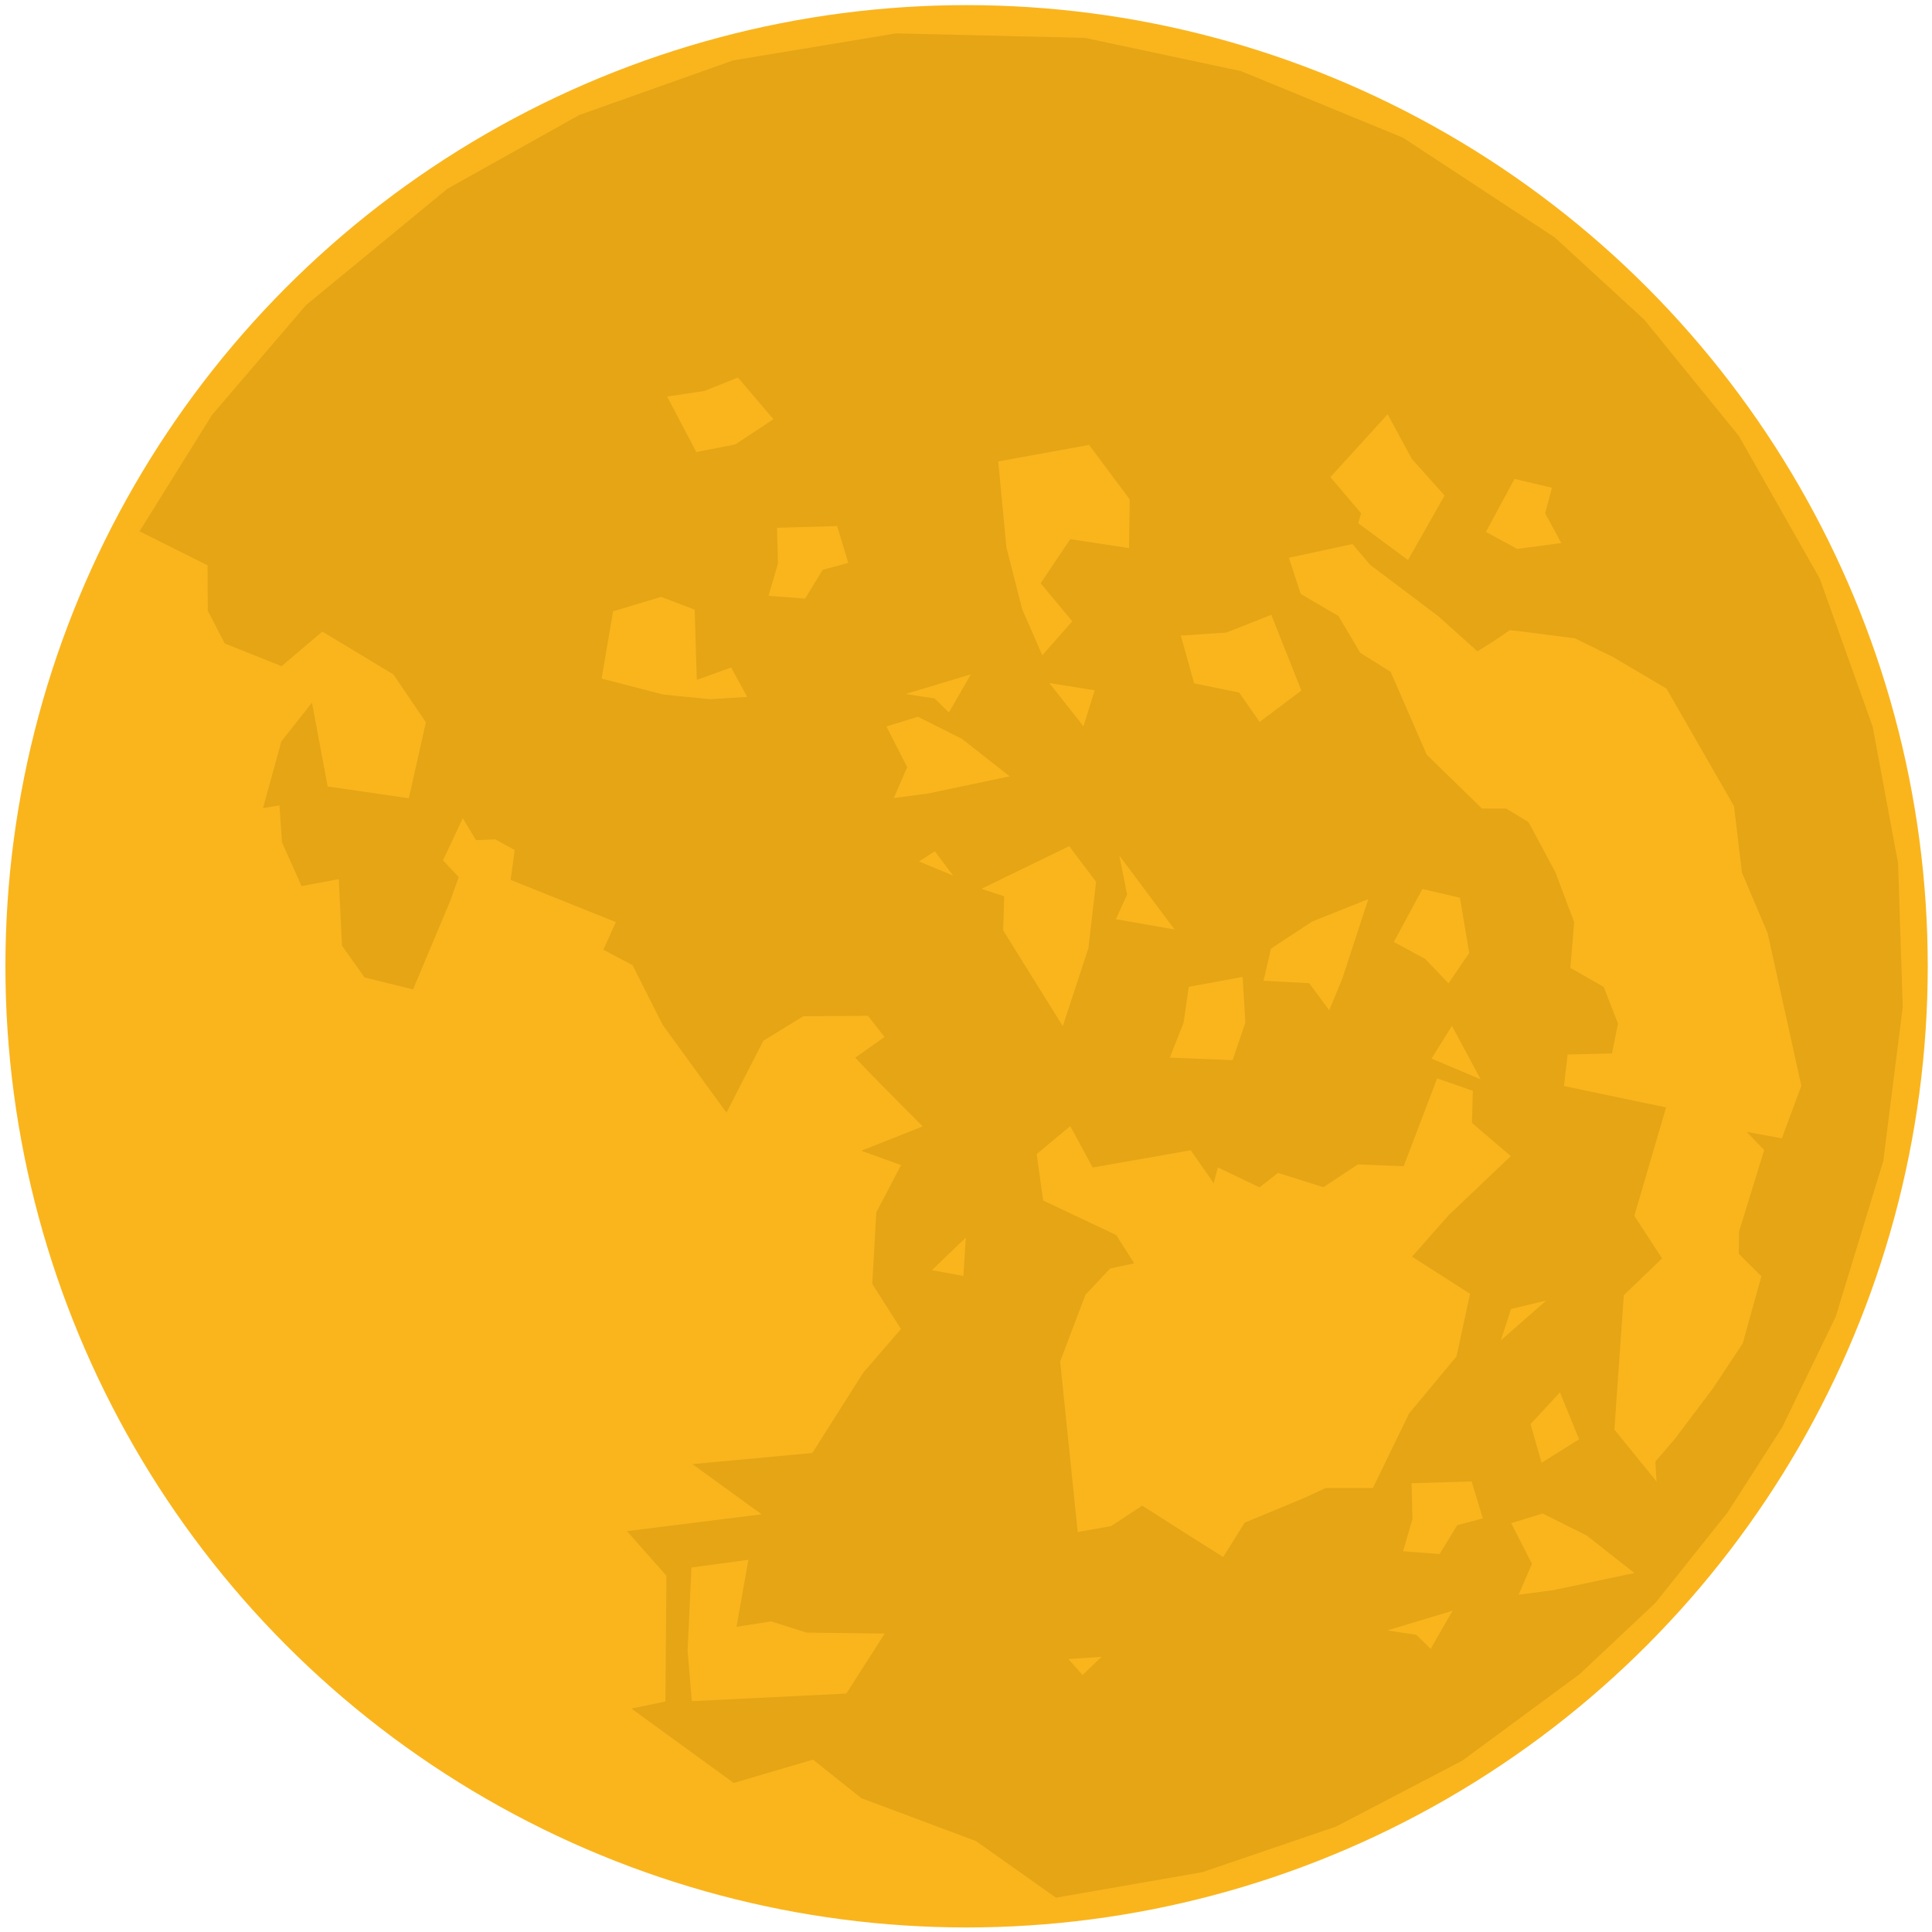 <?xml version="1.0" encoding="UTF-8"?> <svg xmlns="http://www.w3.org/2000/svg" id="Layer_1" version="1.1" viewBox="0 0 400 400"><defs><style> .st0 { fill: #fab51d; } .st1 { fill: #e5a515; } </style></defs><circle class="st0" cx="200.12" cy="200.06" r="199"></circle><path class="st1" d="M387.69,150.37l-10.94-30.6-16.74-29.51-19.57-24.06-18.53-17.03-31.43-20.66-33.53-13.78-32.32-6.88-39.08-.94-33.77,5.6-31.84,11.3-27.27,15.25-29.3,24.1-19.44,22.71-15.04,24.13,14.08,7.04.05,9.39,3.52,6.8,11.76,4.69,8.43-7.16,14.72,8.87,6.73,9.92-3.54,15.72-16.8-2.44-3.25-17.35-6.33,8-3.81,13.84,3.41-.57.53,7.67,4.05,9.04,7.7-1.44.67,13.78,4.67,6.57,10.04,2.47,7.67-18.27,1.78-4.98-3.26-3.46,4.11-8.74,2.71,4.55,4.03-.16,4.01,2.21-.85,6.18,21.8,8.74-2.6,5.72,6.04,3.19,6.22,12.33,13.23,18.21,7.62-14.87,8.29-5.09,13.39-.09,3.42,4.38-6.07,4.3,5.14,5.32,8.84,8.9-12.72,5.04,8.24,2.97-5.13,9.79-.83,14.81,5.94,9.33-7.82,9.06-10.54,16.62-24.82,2.3,14.33,10.39-27.88,3.49,8.17,9.23-.21,26.04-7.04,1.46,11.36,8.26,9.82,7.14,16.41-4.83,10.03,7.99,23.71,8.87,16.56,11.72,30.29-5.27,27.73-9.46,26.08-13.62,24.3-17.91,15.73-14.79,14.95-18.74,11.27-17.58,11.08-22.88,9.86-32.26,4.03-31.88-.97-29.79-5.28-28.39ZM147.04,144.77l-9.73-.97-12.75-3.31,2.37-13.93,9.95-2.98,6.95,2.65.44,14.53,7.11-2.57,3.32,6.1-7.66.48ZM155.52,89.84l-3.28,2.17-8.08,1.59-6.04-11.51,7.69-1.14,6.97-2.79,7.35,8.63-4.62,3.06ZM170.34,117.97l-3.66,5.97-7.56-.58,1.95-6.71-.2-7.38,12.45-.36,2.31,7.64-5.29,1.41ZM175.24,350.63l-32,1.58-.88-10.37.79-17.31,11.8-1.59-2.46,13.87,7.16-1.12,7.36,2.32,16.16.2-7.94,12.42ZM313.56,99.16l7.77,1.82-1.42,5.29,3.34,6.16-9.12,1.22-6.49-3.52,5.92-10.97ZM287.29,85.75l5.02,9.26,6.78,7.58-7.58,13.36-6.03-4.46-4.28-3.17.6-2.05-6.36-7.49,11.86-13.02ZM253.91,130.96l9.3-3.67,6.23,15.69-8.65,6.48-4.25-6.08-9.3-1.89-2.77-9.9,9.44-.63ZM271.64,190.8l11.66-4.66-5.36,16.4-2.74,6.61-4.15-5.59-9.45-.5,1.54-6.66,8.52-5.61ZM257.85,211.71l-2.66,7.79-12.99-.53,2.85-7.23,1.07-7.43,11.15-2.05.34,5.53.24,3.93ZM231.03,190.31l2.33-5.11-.97-4.81-.63-3.23,11.43,15.28-12.16-2.13ZM225.49,92.12l8.41,11.28-.15,10.07-12.17-1.84-6.13,9.13,6.56,7.86-6.22,7.05-4.16-9.53-3.27-12.84-1.69-17.76,18.83-3.43ZM226.65,142.92l-2.33,7.45-7.07-8.95,9.4,1.5ZM201.01,139.61l-4.55,7.9-2.96-2.91-3.58-.54-2.4-.38,13.48-4.07ZM190.27,178.36l3.27-2.12,3.8,5.04-7.07-2.92ZM199.46,264.18l-6.52-1.21,7.03-6.76-.51,7.97ZM192.16,164.29l-7.1.93,2.76-6.39-4.3-8.43,6.53-2,9.12,4.57,9.87,7.76-16.88,3.56ZM203.21,184.01l18.16-8.82,5.57,7.39-1.59,13.72-5.31,16.16-12.35-19.84.22-7.04-4.69-1.56ZM224.13,346.8l-2.92-3.31,6.84-.46-3.92,3.77ZM284.25,308.07h-9.72s-4.82,2.2-4.82,2.2l-12.01,4.98-4.45,7.11-7.31-4.6-9.45-6.03-6.48,4.24-6.88,1.22-3.64-35.31,5.23-13.79,5.12-5.46,4.98-1.07-3.7-5.85-15.15-7.16-1.34-9.62,6.96-5.78,4.64,8.57,20.3-3.57,4.75,6.81.86-3.26,8.64,4.13,3.82-3,9.4,2.97,7.14-4.73,9.47.39,6.93-18.19,7.39,2.56-.17,6.66,8.04,6.87-12.9,12.26-7.55,8.56,12.01,7.69-2.79,12.94-9.81,11.8-7.51,15.45ZM304.18,197.32l-4.28,6.26-4.83-5.04-6.49-3.52,5.92-10.97,7.77,1.82,1.92,11.44ZM306.54,223.46l-10.16-4.29,4.23-6.78,5.94,11.07ZM296.2,341.38l-2.96-2.91-3.58-.54-2.4-.38,13.49-4.07-4.55,7.9ZM301.71,315.78l-3.66,5.97-7.56-.58,1.95-6.71-.2-7.38,12.45-.36,2.31,7.64-5.29,1.41ZM312.83,271.01l7.31-1.75-9.4,8.24,2.09-6.49ZM322.97,288.27l3.97,9.72-7.78,4.86-2.28-8.02,6.09-6.56ZM321.51,329.24l-7.1.93,2.76-6.39-4.3-8.43,6.53-2,9.12,4.57,9.87,7.76-16.88,3.56ZM368.92,235.69l-7.29-1.35,3.63,3.78-5.19,16.8-.08,4.65,4.68,4.67-3.85,13.88-6.14,9.28-7.92,10.52-4.03,4.68.24,4.13-8.73-10.75,1.95-27.82,7.92-7.62-5.74-8.83,6.57-22.43-21.14-4.42.75-6.53,9.19-.23,1.25-6.17-2.96-7.6-6.9-3.94.78-9.46-3.88-10.34-5.58-10.39-4.56-2.77-5.07-.03-11.44-11.16-7.47-17.15-6.28-3.92-4.53-7.64-7.8-4.56-2.45-7.49,13.16-2.84,3.69,4.32,14.13,10.65,8.05,7.24,3.28-2.05,3.43-2.33,2.88.32,10.6,1.37,7.86,3.85,11.1,6.55,13.98,24.35,1.64,13.73,5.33,12.59,6.97,31.57-4.04,10.89Z"></path></svg> 